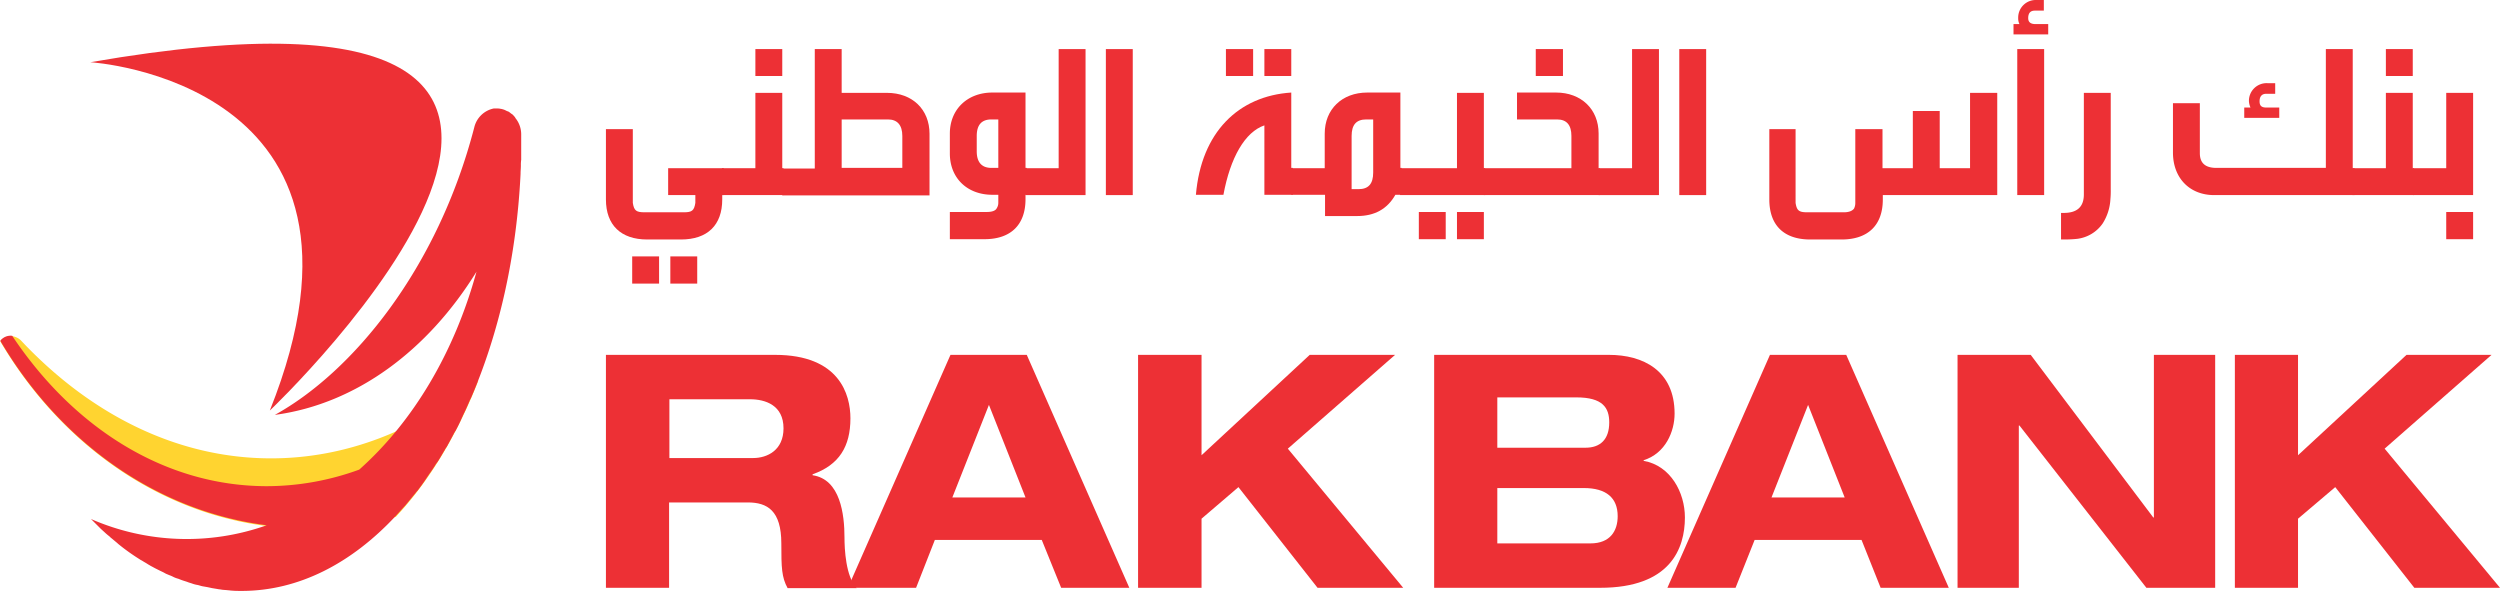 <svg id="Layer_1" data-name="Layer 1" xmlns="http://www.w3.org/2000/svg" viewBox="0 0 799.6 189.4"><defs><style>.cls-1{fill:#ffd430;}.cls-2{fill:#ed3035;}</style></defs><title>National Bank of Ras Al Khaimah (RAKBANK)</title><path id="SVGID" class="cls-1" d="M3.5,107.5a4.32,4.32,0,0,0-2.6.9,3,3,0,0,0-.8.8c21.3,36.1,57.5,59.9,98.6,59.9a103.24,103.24,0,0,0,27.9-3.8c10.6-11.3,19.6-26.2,26.4-43.6-19.5,15.8-42.1,24.9-66.3,24.9-30.1,0-57.8-14.1-79.9-37.6A4.76,4.76,0,0,0,3.5,107.5Z"/><path class="cls-2" d="M166.7,44.5V43.1a8.25,8.25,0,0,0-1.9-5.4v-.1a9,9,0,0,0-.9-1c-.1-.1-.2-.1-.3-.2-.3-.2-.5-.4-.8-.6s-.5-.2-.7-.3l-.6-.3a5.73,5.73,0,0,0-1.4-.4,4.87,4.87,0,0,0-1.2-.1h-1a8.06,8.06,0,0,0-6.2,6c-11.8,45.5-39,78.3-63.8,92,26.1-3.5,49-20.7,64.5-45.8-7.1,25.9-20.3,48-37.5,63.3a86.51,86.51,0,0,1-29.5,5.3c-32.7,0-61.9-18.7-81.5-48.1a4.17,4.17,0,0,0-3,.8,3,3,0,0,0-.8.8c18.9,32.1,49.7,54.5,85.2,59a76.5,76.5,0,0,1-56.2-2l3.3,3.3h0c.3.2.5.5.8.7a20,20,0,0,0,1.6,1.4c.3.2.5.5.8.7l1.8,1.5c.1.1.2.1.2.2a66.53,66.53,0,0,0,7.1,5.1,4.35,4.35,0,0,0,.7.4c.6.4,1.2.7,1.8,1.1.3.2.7.4,1,.6.6.3,1.1.6,1.7.9l1.2.6c.6.3,1.1.5,1.6.8s.9.4,1.3.6a11.11,11.11,0,0,1,1.6.7,7.84,7.84,0,0,0,1.4.5c.5.2,1,.4,1.6.6s1,.3,1.5.5,1,.3,1.5.5a9.36,9.36,0,0,0,1.6.4c.5.1,1,.3,1.5.4l1.7.3,1.4.3,1.8.3c.4.1.9.1,1.3.2.7.1,1.4.1,2.1.2.4,0,.7.1,1.1.1,1.1.1,2.1.1,3.2.1,18.2,0,35.1-8.8,49.2-23.9h0l.1-.1,3-3.3c.2-.2.3-.4.5-.6l2.8-3.4a4.35,4.35,0,0,1,.6-.7c.9-1.2,1.8-2.4,2.6-3.6l.6-.9c.8-1.2,1.7-2.4,2.5-3.7a6.07,6.07,0,0,1,.7-1c.8-1.2,1.5-2.5,2.3-3.8a6.73,6.73,0,0,1,.7-1.1L145,139a7.46,7.46,0,0,1,.7-1.2c.7-1.3,1.4-2.7,2-4.1.2-.4.4-.9.6-1.3.7-1.4,1.3-2.8,1.9-4.2a5.94,5.94,0,0,1,.4-.8h0c8.9-20.6,14.6-45.2,15.9-71.8v-.1c0-.9.1-1.7.1-2.6a10.87,10.87,0,0,1,.1-1.8V44.5"/><path class="cls-2" d="M28.9,19.9s99.6,6,57.4,111.4c.1,0,155.7-148.4-57.4-111.4"/><path class="cls-2" d="M193.8,188H214V160.7h25.2c6.2,0,10.7,2.6,10.7,13.1,0,7.8.1,10.8,2,14.3H274c-3.5-3.7-3.9-12.5-3.9-16.2,0-7.3-1.3-18.6-10.2-19.9v-.3c8.5-3,12.1-8.9,12.1-17.9,0-7.6-3.5-20.3-24.1-20.3H193.8Zm20.3-60.3h25.8c4.9,0,10.7,1.9,10.7,9.3,0,7-5.2,9.5-9.7,9.5H214.1Z"/><path class="cls-2" d="M339.4,188h21.8l-32.8-74.5H304L271.2,188H293l6-15.3h34.2ZM328,159.1H304.6l11.7-29.6Z"/><polygon class="cls-2" points="384.3 145.6 384.3 113.5 364 113.5 364 188 384.3 188 384.3 165.9 396.1 155.8 421.4 188 448.8 188 411.9 143.5 446.2 113.5 418.9 113.5 384.3 145.6"/><path class="cls-2" d="M478.9,127.1h25.3c8.4,0,10.5,3.3,10.5,8,0,5.5-2.9,8.1-7.6,8.1H478.9ZM458.6,188h53.2c22.5,0,27.1-12.6,27.1-22.5,0-8-4.6-16.6-13.2-18.1v-.2c7-2.2,9.9-9.2,9.9-14.9,0-13.8-10.1-18.8-21-18.8H458.7V188Zm20.3-31.9h27.7c7.1,0,10.8,3.1,10.8,9,0,4.7-2.4,8.7-8.7,8.7H478.9Z"/><path class="cls-2" d="M601.5,188h21.8l-32.8-74.5H566.1L533.3,188h21.8l6.1-15.3h34.2ZM590,159.1H566.6l11.7-29.6Z"/><polygon class="cls-2" points="688.9 165.5 688.7 165.5 649.5 113.5 626.1 113.5 626.1 188 645.7 188 645.7 136.1 645.9 136.1 686.5 188 708.5 188 708.5 113.5 688.9 113.5 688.9 165.5"/><polygon class="cls-2" points="735 145.6 735 113.5 714.8 113.5 714.8 188 735 188 735 165.9 746.9 155.8 772.2 188 799.6 188 762.7 143.5 796.9 113.5 769.7 113.5 735 145.6"/><path class="cls-2" d="M214.4,82H223v8.7h-8.6Zm-12.2,0h8.6v8.7h-8.6Zm-8.4-40.7h8.6V64.9c.4,2.5,1.1,3,3.8,3h12.5c2.6,0,3.3-.5,3.7-3V62.4h-8.7V53.8h17.8v8.6H231v1.4c0,8.2-4.7,12.8-13.2,12.8H207c-8.4,0-13.2-4.6-13.2-12.8V41.3Z"/><path class="cls-2" d="M241.6,15.7h8.6v8.6h-8.6ZM231,53.8h10.6V29.7h8.6V53.8h.4v8.6H230.9V53.8Z"/><path class="cls-2" d="M288.6,53.8V43.5c0-3.5-1.6-5.3-4.6-5.3H269.2V53.7h19.4Zm-28,0V15.7h8.6v14h14.5c8.1,0,13.6,5.3,13.6,13.1V62.5H250.2V53.9h10.4Z"/><path class="cls-2" d="M319.3,38.2h-2.2c-3.1,0-4.7,1.7-4.7,5.3v4.9c0,3.5,1.6,5.3,4.7,5.3h2.2ZM303.8,76.5V67.8h11.8c1.7,0,2.8-.4,3.2-1.2a3.2,3.2,0,0,0,.5-1.8V62.3h-1.9c-8,0-13.6-5.3-13.6-13.2V42.7c0-7.7,5.6-13.1,13.6-13.1H328V53.7h.4v8.6H328v1.4c0,8.2-4.7,12.8-13.1,12.8Z"/><polygon class="cls-2" points="328 53.8 338.6 53.8 338.6 15.7 347.2 15.7 347.2 62.4 328 62.4 328 53.8"/><rect class="cls-2" x="353.7" y="15.7" width="8.6" height="46.7"/><path class="cls-2" d="M404.4,15.7H413v8.6h-8.6Zm-12.3,0h8.7v8.6h-8.7ZM413,29.6V53.7h.5v8.6h-9.1V40.1c-6.2,2.1-10.9,10.3-13.1,22.2h-8.8c1.7-20,13.6-31.6,30.5-32.7"/><path class="cls-2" d="M432.3,60.5h2.2c3.2,0,4.7-1.7,4.7-5.3v-17H437c-3.2,0-4.7,1.7-4.7,5.3ZM413,62.4V53.8h10.7V42.7c0-7.7,5.5-13.1,13.6-13.1h10.6V53.7h.4v8.6h-2c-2.6,4.6-6.7,6.8-12.2,6.8H423.8V62.3H413Z"/><path class="cls-2" d="M466,67.8h8.6v8.7H466Zm-12.2,0h8.6v8.7h-8.6Zm-5.9-14H466V29.7h8.6V53.8h.4v8.6H447.8V53.8Z"/><path class="cls-2" d="M491.2,15.7h8.7v8.6h-8.7Zm11.4,38.1V43.5c0-3.5-1.5-5.3-4.6-5.3H485.2V29.6h12.5c8,0,13.6,5.3,13.6,13.1V53.8h.4v8.6H474.6V53.8Z"/><polygon class="cls-2" points="511.3 53.8 522 53.8 522 15.7 530.6 15.7 530.6 62.4 511.3 62.4 511.3 53.8"/><rect class="cls-2" x="537.1" y="15.7" width="8.6" height="46.7"/><path class="cls-2" d="M565.7,41.3h8.6V64.9c.4,2.5,1.1,3,3.8,3h11.6q2.4,0,3.3-1.2a4,4,0,0,0,.4-1.8V41.3h8.7V53.8h9.7V35.5h8.6V53.8h9.7V29.7h8.7V62.4H602.2v1.4c0,8.2-4.7,12.8-13.2,12.8H579c-8.5,0-13.1-4.6-13.1-12.8V41.3Z"/><path class="cls-2" d="M653.8,62.4h-8.6V15.7h8.6ZM653.7.1V3.4h-2.9q-2.1,0-2.1,2.4c0,1.3.8,1.9,2.3,1.9h4.1V11H644V7.7h1.9a4.06,4.06,0,0,1-.4-1.9A5.62,5.62,0,0,1,651.3,0h2.4Z"/><path class="cls-2" d="M659,68.1h1.1c4.3,0,6.4-2,6.4-5.9V29.7h8.6V60.6a26.28,26.28,0,0,1-.1,3,16,16,0,0,1-2.5,7.9,11.66,11.66,0,0,1-8.2,4.9c-1,.1-2.4.2-4,.2h-1.1V68.1Z"/><path class="cls-2" d="M727.7,26.7V30h-2.9c-1.4,0-2.1.9-2.1,2.4s.7,2,2.2,2H729v3.3H717.8V34.4h2a5.83,5.83,0,0,1-.5-2,5.65,5.65,0,0,1,5.9-5.8h2.5Zm24.8,27.1h.6v8.6H708.2c-7.9,0-13.2-5.5-13.2-13.6V33h8.6V49c0,3.2,1.8,4.7,5.3,4.7h35v-38h8.6V53.8Z"/><path class="cls-2" d="M763.1,15.7h8.6v8.6h-8.6ZM752.5,53.8h10.6V29.7h8.6V53.8h.4v8.6H752.4V53.8Z"/><path class="cls-2" d="M782.4,67.8H791v8.7h-8.6Zm-10.6-14h10.6V29.7H791V62.4H771.8Z"/></svg>